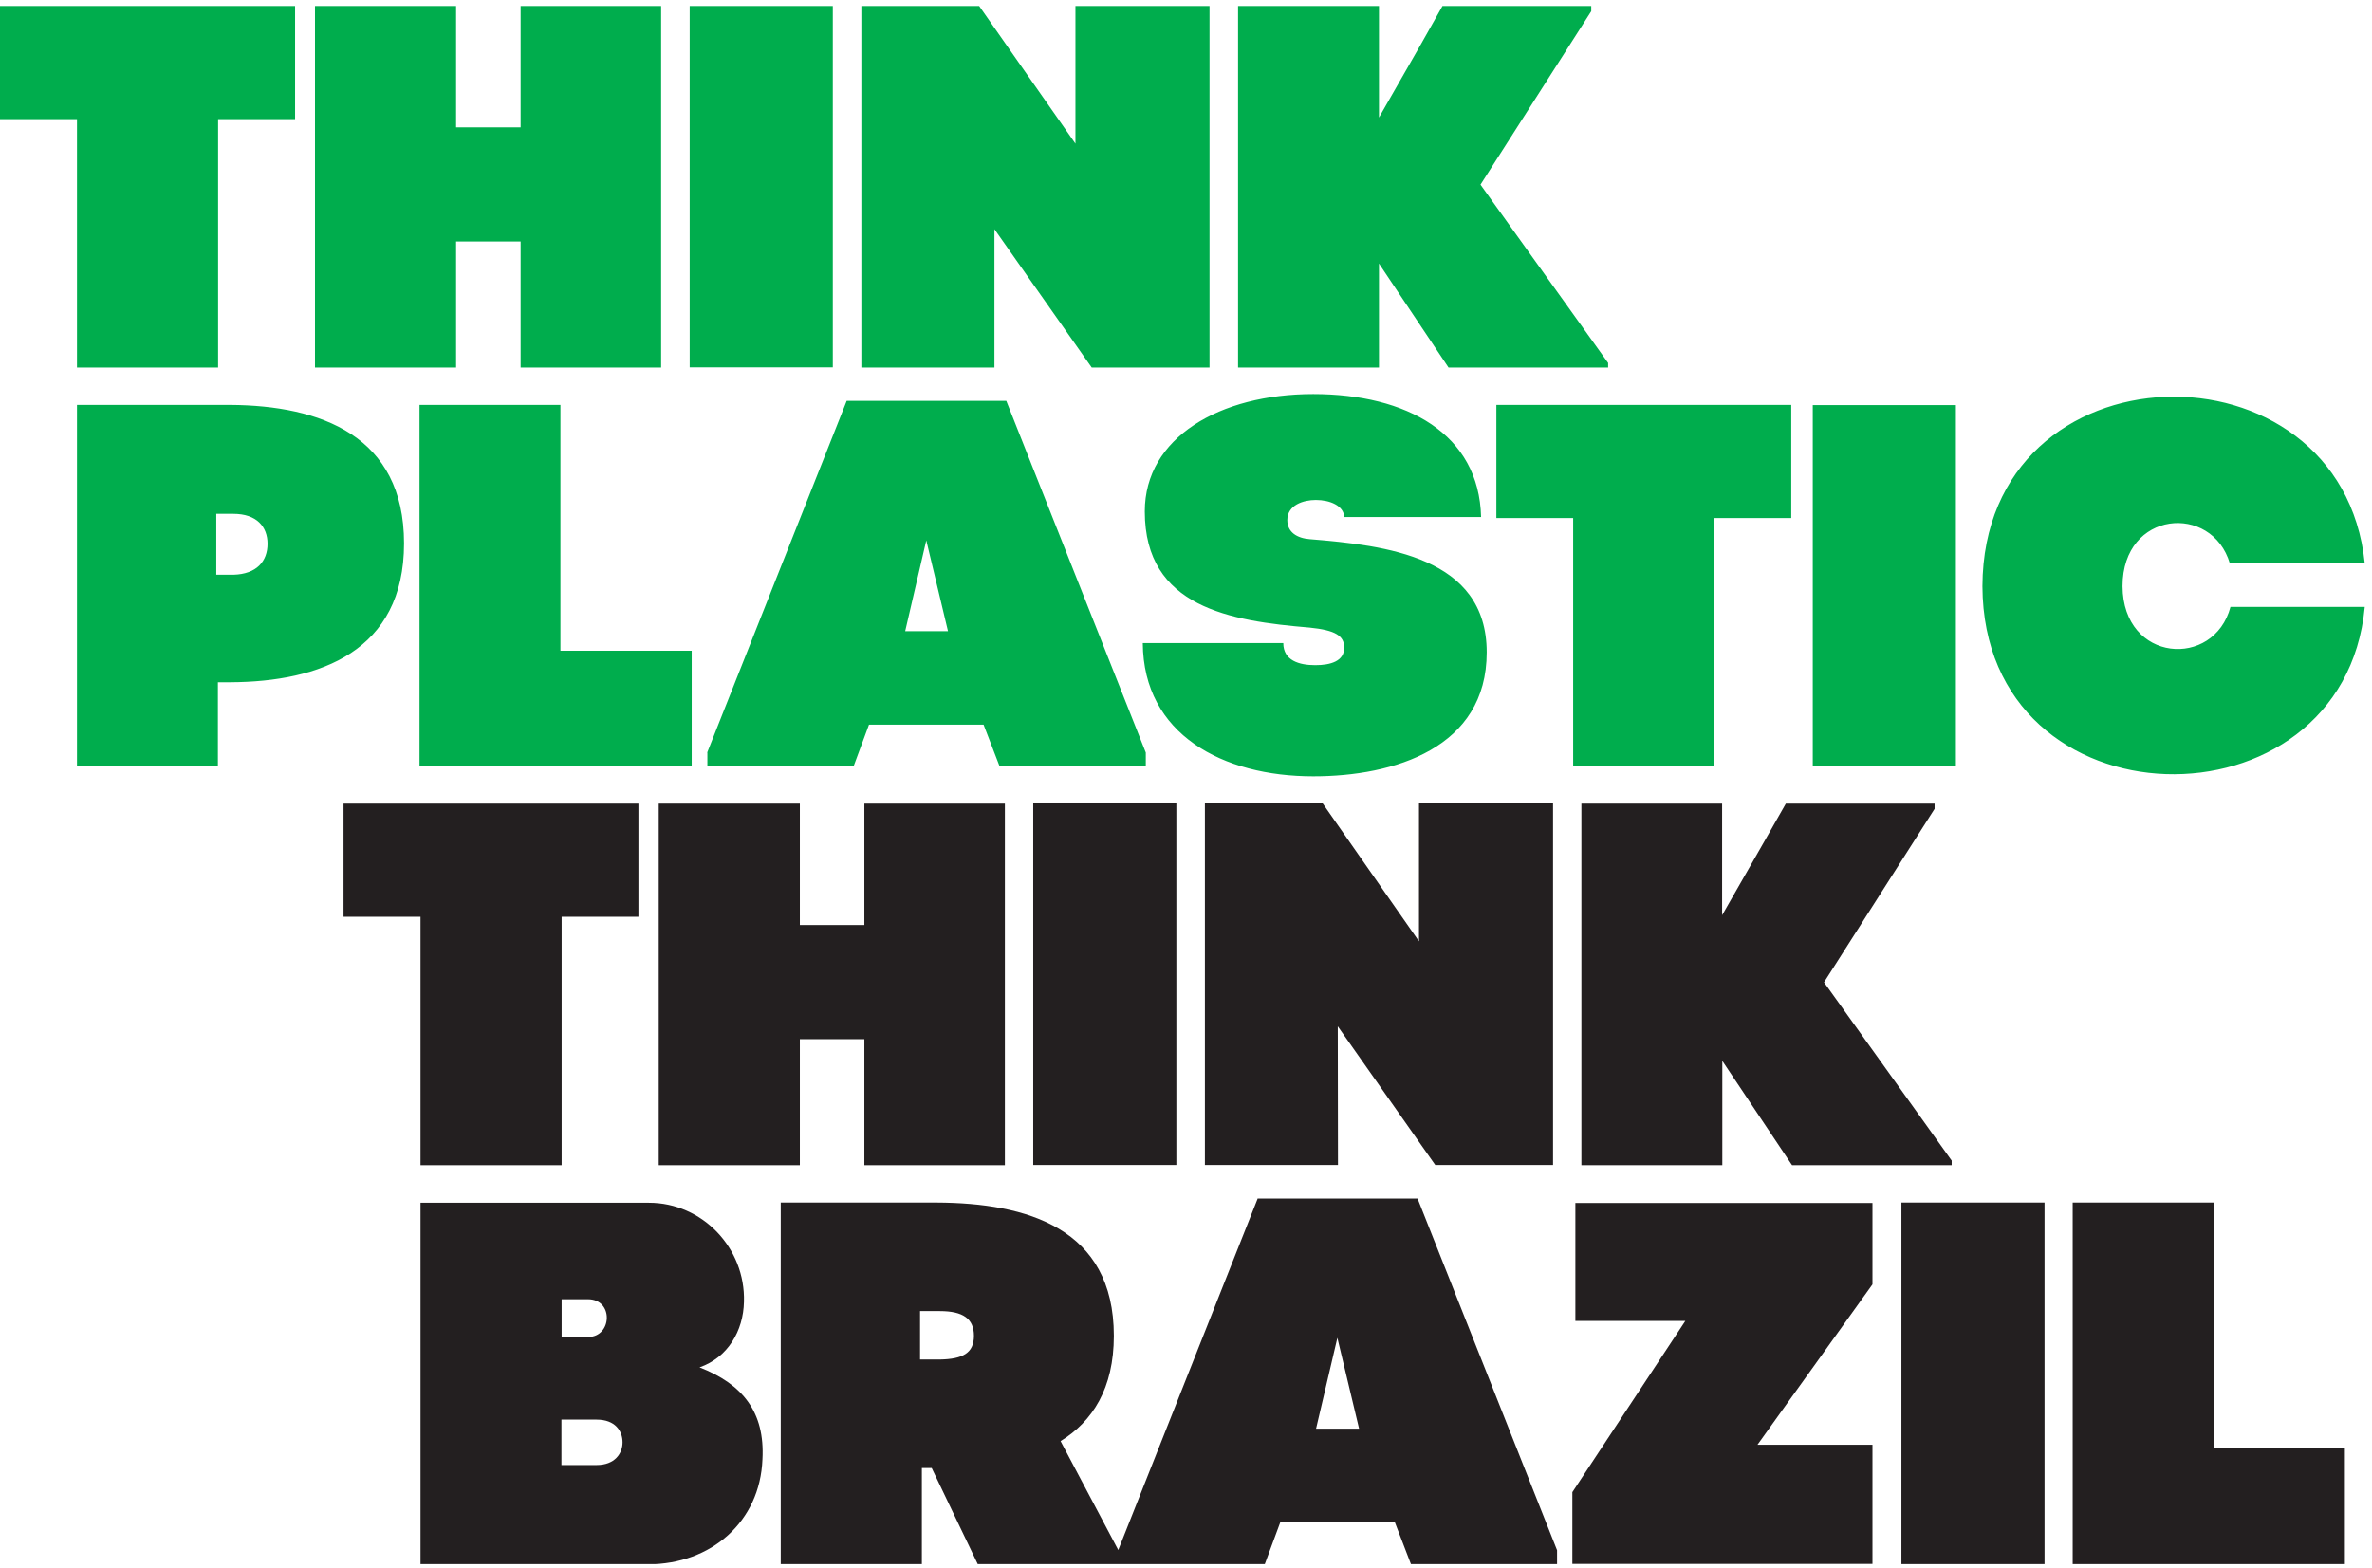 <svg xmlns="http://www.w3.org/2000/svg" width="236" height="156" viewBox="0 0 236 156" fill="none"><g id="Layer_1" clip-path="url(#clip0_6759_3438)"><path id="Vector" d="M194.6 76.276H180.36V66.156V50.436V40.316H194.6V76.296V76.276ZM41.74 40.296V76.276H68.82V64.756H55.76V40.296H41.72H41.74ZM130.86 66.196C129.26 66.196 127.68 65.736 127.68 63.996H113.7C113.76 73.096 121.66 77.256 130.66 77.256C138.72 77.256 147.92 74.436 147.92 64.916C147.92 55.396 137.84 54.276 130.3 53.656C129.06 53.556 128.08 52.976 128.08 51.756C128.08 50.256 129.68 49.756 130.92 49.756C132.3 49.756 133.7 50.316 133.74 51.456H147.36C147.16 43.176 139.96 39.216 130.66 39.216C121.36 39.216 113.9 43.536 113.9 50.896C113.9 60.456 122.42 61.796 130.3 62.456C132.88 62.716 133.74 63.276 133.74 64.456C133.74 65.796 132.4 66.196 130.86 66.196ZM137.18 26.196L144.12 36.576H160V36.116L147.3 18.376L158.32 1.116V0.596H143.52L141.32 4.496L137.2 11.696V0.596H123.18V36.576H137.2V26.196H137.18ZM148.86 51.556H156.52V76.276H170.56V51.556H178.22V40.296H148.88V51.556H148.86ZM70.36 74.896L84.24 39.896H100.12L114 74.896V76.276H99.46L97.86 72.116H86.46L84.92 76.276H70.38V74.896H70.36ZM90.06 62.816H94.32L92.16 53.776L90.06 62.816ZM98.92 22.776L108.62 36.576H120.34V0.596H107V14.296L97.42 0.596H85.7V36.576H98.94V22.776H98.92ZM82.86 26.436V0.596H68.62V10.716V26.436V36.556H82.86V26.436ZM211.18 58.336C211.18 50.776 220.08 50.056 221.86 56.076H235.28C232.96 33.256 197.34 33.916 197.24 58.336C197.34 82.696 233.16 83.156 235.28 60.396H221.92C220.28 66.576 211.22 65.956 211.18 58.336ZM22.92 67.896H21.68V76.276H7.66V40.296H22.92C31.86 40.356 40.2 43.336 40.2 54.076C40.2 64.816 31.82 67.856 22.92 67.896ZM26.62 54.116C26.62 52.416 25.54 51.136 23.22 51.136H21.52V57.196H23.22C25.54 57.136 26.62 55.856 26.62 54.116ZM7.66 36.576H21.7V11.856H29.36V0.596H0V11.856H7.66V36.576ZM45.38 24.036H51.8V36.576H65.78V0.596H51.8V12.676H45.38V0.596H31.34V36.576H45.38V24.036Z" fill="#00AD4D"></path><g id="Group"><g id="Group_2"><path id="Vector_2" d="M157.34 79.976V115.956H171.36V105.576L178.3 115.956H194.18V115.496L181.48 97.756L192.48 80.496V79.976H177.68L175.46 83.876L171.34 91.076V79.976H157.32H157.34Z" fill="#231F20"></path><path id="Vector_3" d="M154.52 115.936V79.956H141.18V93.676L131.6 79.956H119.88V115.936H133.12L133.1 102.136L142.8 115.936H154.52Z" fill="#231F20"></path><path id="Vector_4" d="M125.14 119.256L111.26 154.256L105.52 143.416C108.7 141.456 110.82 138.176 110.82 132.936C110.82 122.196 102.14 119.716 93.2 119.676H77.68V155.656H91.72V146.096H92.7L97.28 155.656H125.84L127.38 151.496H138.78L140.38 155.656H154.92V154.276L141.04 119.276H125.16L125.14 119.256ZM93.5 135.296H91.54V130.476H93.5C95.82 130.476 96.9 131.236 96.9 132.936C96.9 134.636 95.82 135.256 93.5 135.296ZM130.94 142.176L133.06 133.136L135.22 142.176H130.96H130.94Z" fill="#231F20"></path><path id="Vector_5" d="M69.6 136.076C72.42 135.096 73.96 132.436 74.02 129.556C74.18 124.216 69.9 119.696 64.56 119.696H41.84V155.676H64.46C70.78 155.676 75.62 151.416 75.86 145.236C76.12 140.496 73.86 137.736 69.6 136.076ZM55.88 129.296H58.5C61.08 129.296 60.92 133.056 58.5 133.056H55.88V129.296ZM59.36 145.796H55.86V141.276H59.36C61.22 141.276 61.94 142.416 61.94 143.536C61.94 144.656 61.16 145.796 59.36 145.796Z" fill="#231F20"></path><path id="Vector_6" d="M41.84 115.956H55.88V91.236H63.52V79.976H34.18V91.236H41.84V115.956Z" fill="#231F20"></path><path id="Vector_7" d="M220.26 119.676H206.22V155.656H233.3V144.136H220.24V119.676H220.26Z" fill="#231F20"></path><path id="Vector_8" d="M189.18 129.796V155.656H203.42V119.676H189.18V129.796Z" fill="#231F20"></path><path id="Vector_9" d="M99.98 115.956V79.976H86V92.056H79.58V79.976H65.54V115.956H79.58V103.416H86V115.956H99.98Z" fill="#231F20"></path><path id="Vector_10" d="M102.8 90.096V115.936H117.04V79.956H102.8V90.076V90.096Z" fill="#231F20"></path></g><path id="Vector_11" d="M156.74 131.476V119.716H186.3V127.816L174.86 143.776H186.3V155.636H156.44V148.496L167.68 131.456H156.74V131.476Z" fill="#231F20"></path></g></g><defs><clipPath id="clip0_6759_3438"><rect width="235.28" height="155.06" fill="white" transform="translate(0 0.596)"></rect></clipPath></defs></svg>
